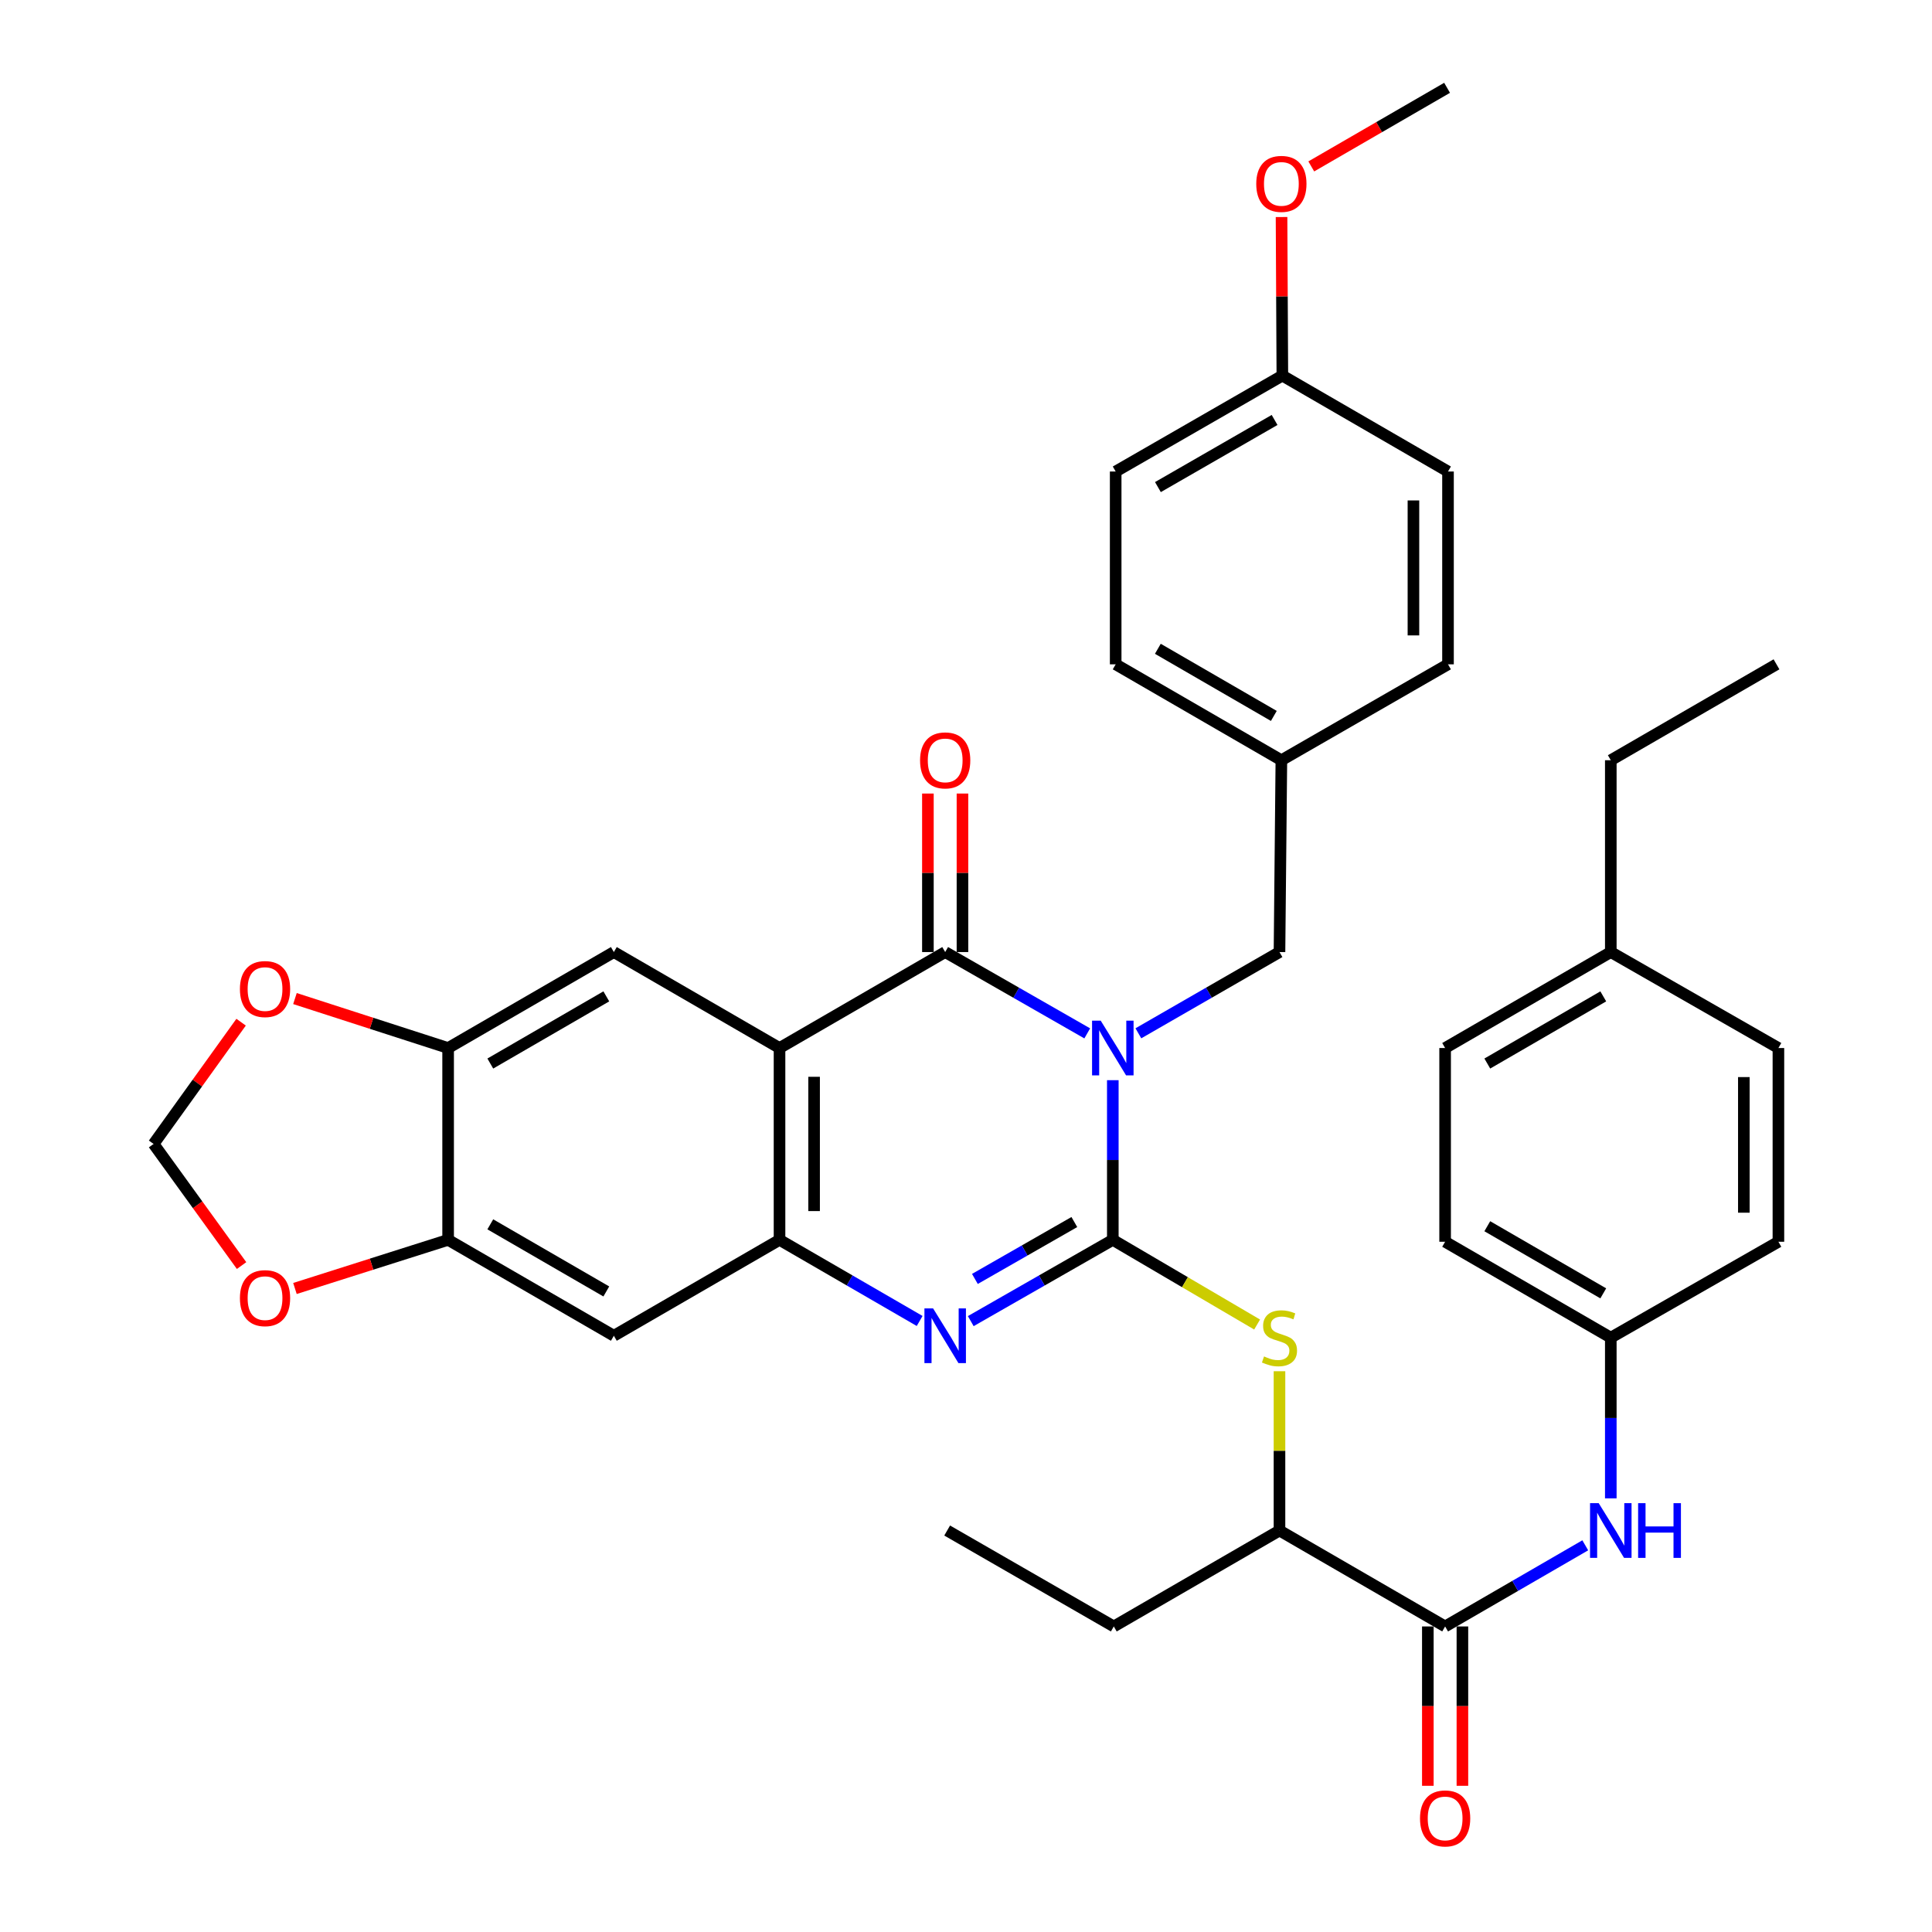 <?xml version='1.0' encoding='iso-8859-1'?>
<svg version='1.1' baseProfile='full'
              xmlns='http://www.w3.org/2000/svg'
                      xmlns:rdkit='http://www.rdkit.org/xml'
                      xmlns:xlink='http://www.w3.org/1999/xlink'
                  xml:space='preserve'
width='1000px' height='1000px' viewBox='0 0 1000 1000'>
<!-- END OF HEADER -->
<rect style='opacity:1.0;fill:#FFFFFF;stroke:none' width='1000' height='1000' x='0' y='0'> </rect>
<path class='bond-0' d='M 575.991,559.098 L 575.991,600.422' style='fill:none;fill-rule:evenodd;stroke:#0000FF;stroke-width:6px;stroke-linecap:butt;stroke-linejoin:miter;stroke-opacity:1' />
<path class='bond-0' d='M 575.991,600.422 L 575.991,641.747' style='fill:none;fill-rule:evenodd;stroke:#000000;stroke-width:6px;stroke-linecap:butt;stroke-linejoin:miter;stroke-opacity:1' />
<path class='bond-1' d='M 562.752,534.877 L 525.989,513.831' style='fill:none;fill-rule:evenodd;stroke:#0000FF;stroke-width:6px;stroke-linecap:butt;stroke-linejoin:miter;stroke-opacity:1' />
<path class='bond-1' d='M 525.989,513.831 L 489.225,492.785' style='fill:none;fill-rule:evenodd;stroke:#000000;stroke-width:6px;stroke-linecap:butt;stroke-linejoin:miter;stroke-opacity:1' />
<path class='bond-11' d='M 589.22,534.839 L 625.741,513.812' style='fill:none;fill-rule:evenodd;stroke:#0000FF;stroke-width:6px;stroke-linecap:butt;stroke-linejoin:miter;stroke-opacity:1' />
<path class='bond-11' d='M 625.741,513.812 L 662.261,492.785' style='fill:none;fill-rule:evenodd;stroke:#000000;stroke-width:6px;stroke-linecap:butt;stroke-linejoin:miter;stroke-opacity:1' />
<path class='bond-3' d='M 575.991,641.747 L 539.228,662.78' style='fill:none;fill-rule:evenodd;stroke:#000000;stroke-width:6px;stroke-linecap:butt;stroke-linejoin:miter;stroke-opacity:1' />
<path class='bond-3' d='M 539.228,662.78 L 502.464,683.813' style='fill:none;fill-rule:evenodd;stroke:#0000FF;stroke-width:6px;stroke-linecap:butt;stroke-linejoin:miter;stroke-opacity:1' />
<path class='bond-3' d='M 556.077,632.526 L 530.343,647.25' style='fill:none;fill-rule:evenodd;stroke:#000000;stroke-width:6px;stroke-linecap:butt;stroke-linejoin:miter;stroke-opacity:1' />
<path class='bond-3' d='M 530.343,647.25 L 504.608,661.973' style='fill:none;fill-rule:evenodd;stroke:#0000FF;stroke-width:6px;stroke-linecap:butt;stroke-linejoin:miter;stroke-opacity:1' />
<path class='bond-5' d='M 575.991,641.747 L 613.336,663.661' style='fill:none;fill-rule:evenodd;stroke:#000000;stroke-width:6px;stroke-linecap:butt;stroke-linejoin:miter;stroke-opacity:1' />
<path class='bond-5' d='M 613.336,663.661 L 650.68,685.575' style='fill:none;fill-rule:evenodd;stroke:#CCCC00;stroke-width:6px;stroke-linecap:butt;stroke-linejoin:miter;stroke-opacity:1' />
<path class='bond-2' d='M 489.225,492.785 L 403.482,542.456' style='fill:none;fill-rule:evenodd;stroke:#000000;stroke-width:6px;stroke-linecap:butt;stroke-linejoin:miter;stroke-opacity:1' />
<path class='bond-14' d='M 498.171,492.785 L 498.171,451.761' style='fill:none;fill-rule:evenodd;stroke:#000000;stroke-width:6px;stroke-linecap:butt;stroke-linejoin:miter;stroke-opacity:1' />
<path class='bond-14' d='M 498.171,451.761 L 498.171,410.737' style='fill:none;fill-rule:evenodd;stroke:#FF0000;stroke-width:6px;stroke-linecap:butt;stroke-linejoin:miter;stroke-opacity:1' />
<path class='bond-14' d='M 480.279,492.785 L 480.279,451.761' style='fill:none;fill-rule:evenodd;stroke:#000000;stroke-width:6px;stroke-linecap:butt;stroke-linejoin:miter;stroke-opacity:1' />
<path class='bond-14' d='M 480.279,451.761 L 480.279,410.737' style='fill:none;fill-rule:evenodd;stroke:#FF0000;stroke-width:6px;stroke-linecap:butt;stroke-linejoin:miter;stroke-opacity:1' />
<path class='bond-4' d='M 403.482,542.456 L 403.482,641.747' style='fill:none;fill-rule:evenodd;stroke:#000000;stroke-width:6px;stroke-linecap:butt;stroke-linejoin:miter;stroke-opacity:1' />
<path class='bond-4' d='M 421.374,557.349 L 421.374,626.853' style='fill:none;fill-rule:evenodd;stroke:#000000;stroke-width:6px;stroke-linecap:butt;stroke-linejoin:miter;stroke-opacity:1' />
<path class='bond-6' d='M 403.482,542.456 L 317.73,492.785' style='fill:none;fill-rule:evenodd;stroke:#000000;stroke-width:6px;stroke-linecap:butt;stroke-linejoin:miter;stroke-opacity:1' />
<path class='bond-37' d='M 476.008,683.735 L 439.745,662.741' style='fill:none;fill-rule:evenodd;stroke:#0000FF;stroke-width:6px;stroke-linecap:butt;stroke-linejoin:miter;stroke-opacity:1' />
<path class='bond-37' d='M 439.745,662.741 L 403.482,641.747' style='fill:none;fill-rule:evenodd;stroke:#000000;stroke-width:6px;stroke-linecap:butt;stroke-linejoin:miter;stroke-opacity:1' />
<path class='bond-8' d='M 403.482,641.747 L 317.73,691.387' style='fill:none;fill-rule:evenodd;stroke:#000000;stroke-width:6px;stroke-linecap:butt;stroke-linejoin:miter;stroke-opacity:1' />
<path class='bond-13' d='M 662.261,709.747 L 662.261,750.973' style='fill:none;fill-rule:evenodd;stroke:#CCCC00;stroke-width:6px;stroke-linecap:butt;stroke-linejoin:miter;stroke-opacity:1' />
<path class='bond-13' d='M 662.261,750.973 L 662.261,792.199' style='fill:none;fill-rule:evenodd;stroke:#000000;stroke-width:6px;stroke-linecap:butt;stroke-linejoin:miter;stroke-opacity:1' />
<path class='bond-9' d='M 317.73,492.785 L 231.947,542.456' style='fill:none;fill-rule:evenodd;stroke:#000000;stroke-width:6px;stroke-linecap:butt;stroke-linejoin:miter;stroke-opacity:1' />
<path class='bond-9' d='M 313.828,515.72 L 253.78,550.489' style='fill:none;fill-rule:evenodd;stroke:#000000;stroke-width:6px;stroke-linecap:butt;stroke-linejoin:miter;stroke-opacity:1' />
<path class='bond-7' d='M 747.994,841.849 L 662.261,792.199' style='fill:none;fill-rule:evenodd;stroke:#000000;stroke-width:6px;stroke-linecap:butt;stroke-linejoin:miter;stroke-opacity:1' />
<path class='bond-12' d='M 747.994,841.849 L 784.261,820.85' style='fill:none;fill-rule:evenodd;stroke:#000000;stroke-width:6px;stroke-linecap:butt;stroke-linejoin:miter;stroke-opacity:1' />
<path class='bond-12' d='M 784.261,820.85 L 820.529,799.852' style='fill:none;fill-rule:evenodd;stroke:#0000FF;stroke-width:6px;stroke-linecap:butt;stroke-linejoin:miter;stroke-opacity:1' />
<path class='bond-18' d='M 739.048,841.849 L 739.048,883.089' style='fill:none;fill-rule:evenodd;stroke:#000000;stroke-width:6px;stroke-linecap:butt;stroke-linejoin:miter;stroke-opacity:1' />
<path class='bond-18' d='M 739.048,883.089 L 739.048,924.328' style='fill:none;fill-rule:evenodd;stroke:#FF0000;stroke-width:6px;stroke-linecap:butt;stroke-linejoin:miter;stroke-opacity:1' />
<path class='bond-18' d='M 756.94,841.849 L 756.94,883.089' style='fill:none;fill-rule:evenodd;stroke:#000000;stroke-width:6px;stroke-linecap:butt;stroke-linejoin:miter;stroke-opacity:1' />
<path class='bond-18' d='M 756.94,883.089 L 756.94,924.328' style='fill:none;fill-rule:evenodd;stroke:#FF0000;stroke-width:6px;stroke-linecap:butt;stroke-linejoin:miter;stroke-opacity:1' />
<path class='bond-39' d='M 317.73,691.387 L 231.947,641.747' style='fill:none;fill-rule:evenodd;stroke:#000000;stroke-width:6px;stroke-linecap:butt;stroke-linejoin:miter;stroke-opacity:1' />
<path class='bond-39' d='M 313.824,668.455 L 253.776,633.707' style='fill:none;fill-rule:evenodd;stroke:#000000;stroke-width:6px;stroke-linecap:butt;stroke-linejoin:miter;stroke-opacity:1' />
<path class='bond-10' d='M 231.947,542.456 L 231.947,641.747' style='fill:none;fill-rule:evenodd;stroke:#000000;stroke-width:6px;stroke-linecap:butt;stroke-linejoin:miter;stroke-opacity:1' />
<path class='bond-15' d='M 231.947,542.456 L 192.308,529.654' style='fill:none;fill-rule:evenodd;stroke:#000000;stroke-width:6px;stroke-linecap:butt;stroke-linejoin:miter;stroke-opacity:1' />
<path class='bond-15' d='M 192.308,529.654 L 152.669,516.853' style='fill:none;fill-rule:evenodd;stroke:#FF0000;stroke-width:6px;stroke-linecap:butt;stroke-linejoin:miter;stroke-opacity:1' />
<path class='bond-16' d='M 231.947,641.747 L 192.306,654.332' style='fill:none;fill-rule:evenodd;stroke:#000000;stroke-width:6px;stroke-linecap:butt;stroke-linejoin:miter;stroke-opacity:1' />
<path class='bond-16' d='M 192.306,654.332 L 152.665,666.918' style='fill:none;fill-rule:evenodd;stroke:#FF0000;stroke-width:6px;stroke-linecap:butt;stroke-linejoin:miter;stroke-opacity:1' />
<path class='bond-20' d='M 662.261,492.785 L 663.235,393.495' style='fill:none;fill-rule:evenodd;stroke:#000000;stroke-width:6px;stroke-linecap:butt;stroke-linejoin:miter;stroke-opacity:1' />
<path class='bond-19' d='M 833.746,775.543 L 833.746,733.957' style='fill:none;fill-rule:evenodd;stroke:#0000FF;stroke-width:6px;stroke-linecap:butt;stroke-linejoin:miter;stroke-opacity:1' />
<path class='bond-19' d='M 833.746,733.957 L 833.746,692.371' style='fill:none;fill-rule:evenodd;stroke:#000000;stroke-width:6px;stroke-linecap:butt;stroke-linejoin:miter;stroke-opacity:1' />
<path class='bond-32' d='M 662.261,792.199 L 576.498,841.849' style='fill:none;fill-rule:evenodd;stroke:#000000;stroke-width:6px;stroke-linecap:butt;stroke-linejoin:miter;stroke-opacity:1' />
<path class='bond-17' d='M 124.795,529.081 L 102.146,560.594' style='fill:none;fill-rule:evenodd;stroke:#FF0000;stroke-width:6px;stroke-linecap:butt;stroke-linejoin:miter;stroke-opacity:1' />
<path class='bond-17' d='M 102.146,560.594 L 79.497,592.106' style='fill:none;fill-rule:evenodd;stroke:#000000;stroke-width:6px;stroke-linecap:butt;stroke-linejoin:miter;stroke-opacity:1' />
<path class='bond-40' d='M 125.039,655.055 L 102.268,623.58' style='fill:none;fill-rule:evenodd;stroke:#FF0000;stroke-width:6px;stroke-linecap:butt;stroke-linejoin:miter;stroke-opacity:1' />
<path class='bond-40' d='M 102.268,623.58 L 79.497,592.106' style='fill:none;fill-rule:evenodd;stroke:#000000;stroke-width:6px;stroke-linecap:butt;stroke-linejoin:miter;stroke-opacity:1' />
<path class='bond-23' d='M 833.746,692.371 L 920.503,642.731' style='fill:none;fill-rule:evenodd;stroke:#000000;stroke-width:6px;stroke-linecap:butt;stroke-linejoin:miter;stroke-opacity:1' />
<path class='bond-24' d='M 833.746,692.371 L 747.994,642.731' style='fill:none;fill-rule:evenodd;stroke:#000000;stroke-width:6px;stroke-linecap:butt;stroke-linejoin:miter;stroke-opacity:1' />
<path class='bond-24' d='M 829.847,669.44 L 769.82,634.692' style='fill:none;fill-rule:evenodd;stroke:#000000;stroke-width:6px;stroke-linecap:butt;stroke-linejoin:miter;stroke-opacity:1' />
<path class='bond-25' d='M 663.235,393.495 L 749.485,343.854' style='fill:none;fill-rule:evenodd;stroke:#000000;stroke-width:6px;stroke-linecap:butt;stroke-linejoin:miter;stroke-opacity:1' />
<path class='bond-26' d='M 663.235,393.495 L 577.473,343.854' style='fill:none;fill-rule:evenodd;stroke:#000000;stroke-width:6px;stroke-linecap:butt;stroke-linejoin:miter;stroke-opacity:1' />
<path class='bond-26' d='M 659.334,370.563 L 599.3,335.815' style='fill:none;fill-rule:evenodd;stroke:#000000;stroke-width:6px;stroke-linecap:butt;stroke-linejoin:miter;stroke-opacity:1' />
<path class='bond-21' d='M 663.742,194.416 L 577.473,244.056' style='fill:none;fill-rule:evenodd;stroke:#000000;stroke-width:6px;stroke-linecap:butt;stroke-linejoin:miter;stroke-opacity:1' />
<path class='bond-21' d='M 659.725,217.37 L 599.336,252.118' style='fill:none;fill-rule:evenodd;stroke:#000000;stroke-width:6px;stroke-linecap:butt;stroke-linejoin:miter;stroke-opacity:1' />
<path class='bond-31' d='M 663.742,194.416 L 663.533,153.377' style='fill:none;fill-rule:evenodd;stroke:#000000;stroke-width:6px;stroke-linecap:butt;stroke-linejoin:miter;stroke-opacity:1' />
<path class='bond-31' d='M 663.533,153.377 L 663.323,112.338' style='fill:none;fill-rule:evenodd;stroke:#FF0000;stroke-width:6px;stroke-linecap:butt;stroke-linejoin:miter;stroke-opacity:1' />
<path class='bond-38' d='M 663.742,194.416 L 749.485,244.056' style='fill:none;fill-rule:evenodd;stroke:#000000;stroke-width:6px;stroke-linecap:butt;stroke-linejoin:miter;stroke-opacity:1' />
<path class='bond-22' d='M 833.746,492.785 L 747.994,542.456' style='fill:none;fill-rule:evenodd;stroke:#000000;stroke-width:6px;stroke-linecap:butt;stroke-linejoin:miter;stroke-opacity:1' />
<path class='bond-22' d='M 829.851,515.718 L 769.824,550.488' style='fill:none;fill-rule:evenodd;stroke:#000000;stroke-width:6px;stroke-linecap:butt;stroke-linejoin:miter;stroke-opacity:1' />
<path class='bond-33' d='M 833.746,492.785 L 833.746,393.495' style='fill:none;fill-rule:evenodd;stroke:#000000;stroke-width:6px;stroke-linecap:butt;stroke-linejoin:miter;stroke-opacity:1' />
<path class='bond-41' d='M 833.746,492.785 L 920.503,542.456' style='fill:none;fill-rule:evenodd;stroke:#000000;stroke-width:6px;stroke-linecap:butt;stroke-linejoin:miter;stroke-opacity:1' />
<path class='bond-30' d='M 920.503,642.731 L 920.503,542.456' style='fill:none;fill-rule:evenodd;stroke:#000000;stroke-width:6px;stroke-linecap:butt;stroke-linejoin:miter;stroke-opacity:1' />
<path class='bond-30' d='M 902.611,627.689 L 902.611,557.497' style='fill:none;fill-rule:evenodd;stroke:#000000;stroke-width:6px;stroke-linecap:butt;stroke-linejoin:miter;stroke-opacity:1' />
<path class='bond-29' d='M 747.994,642.731 L 747.994,542.456' style='fill:none;fill-rule:evenodd;stroke:#000000;stroke-width:6px;stroke-linecap:butt;stroke-linejoin:miter;stroke-opacity:1' />
<path class='bond-28' d='M 749.485,343.854 L 749.485,244.056' style='fill:none;fill-rule:evenodd;stroke:#000000;stroke-width:6px;stroke-linecap:butt;stroke-linejoin:miter;stroke-opacity:1' />
<path class='bond-28' d='M 731.593,328.884 L 731.593,259.026' style='fill:none;fill-rule:evenodd;stroke:#000000;stroke-width:6px;stroke-linecap:butt;stroke-linejoin:miter;stroke-opacity:1' />
<path class='bond-27' d='M 577.473,343.854 L 577.473,244.056' style='fill:none;fill-rule:evenodd;stroke:#000000;stroke-width:6px;stroke-linecap:butt;stroke-linejoin:miter;stroke-opacity:1' />
<path class='bond-34' d='M 678.713,86.138 L 713.86,65.796' style='fill:none;fill-rule:evenodd;stroke:#FF0000;stroke-width:6px;stroke-linecap:butt;stroke-linejoin:miter;stroke-opacity:1' />
<path class='bond-34' d='M 713.86,65.796 L 749.008,45.455' style='fill:none;fill-rule:evenodd;stroke:#000000;stroke-width:6px;stroke-linecap:butt;stroke-linejoin:miter;stroke-opacity:1' />
<path class='bond-35' d='M 576.498,841.849 L 490.249,792.199' style='fill:none;fill-rule:evenodd;stroke:#000000;stroke-width:6px;stroke-linecap:butt;stroke-linejoin:miter;stroke-opacity:1' />
<path class='bond-36' d='M 833.746,393.495 L 919.509,343.854' style='fill:none;fill-rule:evenodd;stroke:#000000;stroke-width:6px;stroke-linecap:butt;stroke-linejoin:miter;stroke-opacity:1' />
<path  class='atom-0' d='M 569.731 528.296
L 579.011 543.296
Q 579.931 544.776, 581.411 547.456
Q 582.891 550.136, 582.971 550.296
L 582.971 528.296
L 586.731 528.296
L 586.731 556.616
L 582.851 556.616
L 572.891 540.216
Q 571.731 538.296, 570.491 536.096
Q 569.291 533.896, 568.931 533.216
L 568.931 556.616
L 565.251 556.616
L 565.251 528.296
L 569.731 528.296
' fill='#0000FF'/>
<path  class='atom-4' d='M 482.965 677.227
L 492.245 692.227
Q 493.165 693.707, 494.645 696.387
Q 496.125 699.067, 496.205 699.227
L 496.205 677.227
L 499.965 677.227
L 499.965 705.547
L 496.085 705.547
L 486.125 689.147
Q 484.965 687.227, 483.725 685.027
Q 482.525 682.827, 482.165 682.147
L 482.165 705.547
L 478.485 705.547
L 478.485 677.227
L 482.965 677.227
' fill='#0000FF'/>
<path  class='atom-6' d='M 654.261 702.091
Q 654.581 702.211, 655.901 702.771
Q 657.221 703.331, 658.661 703.691
Q 660.141 704.011, 661.581 704.011
Q 664.261 704.011, 665.821 702.731
Q 667.381 701.411, 667.381 699.131
Q 667.381 697.571, 666.581 696.611
Q 665.821 695.651, 664.621 695.131
Q 663.421 694.611, 661.421 694.011
Q 658.901 693.251, 657.381 692.531
Q 655.901 691.811, 654.821 690.291
Q 653.781 688.771, 653.781 686.211
Q 653.781 682.651, 656.181 680.451
Q 658.621 678.251, 663.421 678.251
Q 666.701 678.251, 670.421 679.811
L 669.501 682.891
Q 666.101 681.491, 663.541 681.491
Q 660.781 681.491, 659.261 682.651
Q 657.741 683.771, 657.781 685.731
Q 657.781 687.251, 658.541 688.171
Q 659.341 689.091, 660.461 689.611
Q 661.621 690.131, 663.541 690.731
Q 666.101 691.531, 667.621 692.331
Q 669.141 693.131, 670.221 694.771
Q 671.341 696.371, 671.341 699.131
Q 671.341 703.051, 668.701 705.171
Q 666.101 707.251, 661.741 707.251
Q 659.221 707.251, 657.301 706.691
Q 655.421 706.171, 653.181 705.251
L 654.261 702.091
' fill='#CCCC00'/>
<path  class='atom-13' d='M 827.486 778.039
L 836.766 793.039
Q 837.686 794.519, 839.166 797.199
Q 840.646 799.879, 840.726 800.039
L 840.726 778.039
L 844.486 778.039
L 844.486 806.359
L 840.606 806.359
L 830.646 789.959
Q 829.486 788.039, 828.246 785.839
Q 827.046 783.639, 826.686 782.959
L 826.686 806.359
L 823.006 806.359
L 823.006 778.039
L 827.486 778.039
' fill='#0000FF'/>
<path  class='atom-13' d='M 847.886 778.039
L 851.726 778.039
L 851.726 790.079
L 866.206 790.079
L 866.206 778.039
L 870.046 778.039
L 870.046 806.359
L 866.206 806.359
L 866.206 793.279
L 851.726 793.279
L 851.726 806.359
L 847.886 806.359
L 847.886 778.039
' fill='#0000FF'/>
<path  class='atom-15' d='M 476.225 393.575
Q 476.225 386.775, 479.585 382.975
Q 482.945 379.175, 489.225 379.175
Q 495.505 379.175, 498.865 382.975
Q 502.225 386.775, 502.225 393.575
Q 502.225 400.455, 498.825 404.375
Q 495.425 408.255, 489.225 408.255
Q 482.985 408.255, 479.585 404.375
Q 476.225 400.495, 476.225 393.575
M 489.225 405.055
Q 493.545 405.055, 495.865 402.175
Q 498.225 399.255, 498.225 393.575
Q 498.225 388.015, 495.865 385.215
Q 493.545 382.375, 489.225 382.375
Q 484.905 382.375, 482.545 385.175
Q 480.225 387.975, 480.225 393.575
Q 480.225 399.295, 482.545 402.175
Q 484.905 405.055, 489.225 405.055
' fill='#FF0000'/>
<path  class='atom-16' d='M 124.179 511.93
Q 124.179 505.13, 127.539 501.33
Q 130.899 497.53, 137.179 497.53
Q 143.459 497.53, 146.819 501.33
Q 150.179 505.13, 150.179 511.93
Q 150.179 518.81, 146.779 522.73
Q 143.379 526.61, 137.179 526.61
Q 130.939 526.61, 127.539 522.73
Q 124.179 518.85, 124.179 511.93
M 137.179 523.41
Q 141.499 523.41, 143.819 520.53
Q 146.179 517.61, 146.179 511.93
Q 146.179 506.37, 143.819 503.57
Q 141.499 500.73, 137.179 500.73
Q 132.859 500.73, 130.499 503.53
Q 128.179 506.33, 128.179 511.93
Q 128.179 517.65, 130.499 520.53
Q 132.859 523.41, 137.179 523.41
' fill='#FF0000'/>
<path  class='atom-17' d='M 124.179 671.915
Q 124.179 665.115, 127.539 661.315
Q 130.899 657.515, 137.179 657.515
Q 143.459 657.515, 146.819 661.315
Q 150.179 665.115, 150.179 671.915
Q 150.179 678.795, 146.779 682.715
Q 143.379 686.595, 137.179 686.595
Q 130.939 686.595, 127.539 682.715
Q 124.179 678.835, 124.179 671.915
M 137.179 683.395
Q 141.499 683.395, 143.819 680.515
Q 146.179 677.595, 146.179 671.915
Q 146.179 666.355, 143.819 663.555
Q 141.499 660.715, 137.179 660.715
Q 132.859 660.715, 130.499 663.515
Q 128.179 666.315, 128.179 671.915
Q 128.179 677.635, 130.499 680.515
Q 132.859 683.395, 137.179 683.395
' fill='#FF0000'/>
<path  class='atom-19' d='M 734.994 941.21
Q 734.994 934.41, 738.354 930.61
Q 741.714 926.81, 747.994 926.81
Q 754.274 926.81, 757.634 930.61
Q 760.994 934.41, 760.994 941.21
Q 760.994 948.09, 757.594 952.01
Q 754.194 955.89, 747.994 955.89
Q 741.754 955.89, 738.354 952.01
Q 734.994 948.13, 734.994 941.21
M 747.994 952.69
Q 752.314 952.69, 754.634 949.81
Q 756.994 946.89, 756.994 941.21
Q 756.994 935.65, 754.634 932.85
Q 752.314 930.01, 747.994 930.01
Q 743.674 930.01, 741.314 932.81
Q 738.994 935.61, 738.994 941.21
Q 738.994 946.93, 741.314 949.81
Q 743.674 952.69, 747.994 952.69
' fill='#FF0000'/>
<path  class='atom-32' d='M 650.235 95.175
Q 650.235 88.375, 653.595 84.575
Q 656.955 80.775, 663.235 80.775
Q 669.515 80.775, 672.875 84.575
Q 676.235 88.375, 676.235 95.175
Q 676.235 102.055, 672.835 105.975
Q 669.435 109.855, 663.235 109.855
Q 656.995 109.855, 653.595 105.975
Q 650.235 102.095, 650.235 95.175
M 663.235 106.655
Q 667.555 106.655, 669.875 103.775
Q 672.235 100.855, 672.235 95.175
Q 672.235 89.615, 669.875 86.815
Q 667.555 83.975, 663.235 83.975
Q 658.915 83.975, 656.555 86.775
Q 654.235 89.575, 654.235 95.175
Q 654.235 100.895, 656.555 103.775
Q 658.915 106.655, 663.235 106.655
' fill='#FF0000'/>
</svg>
